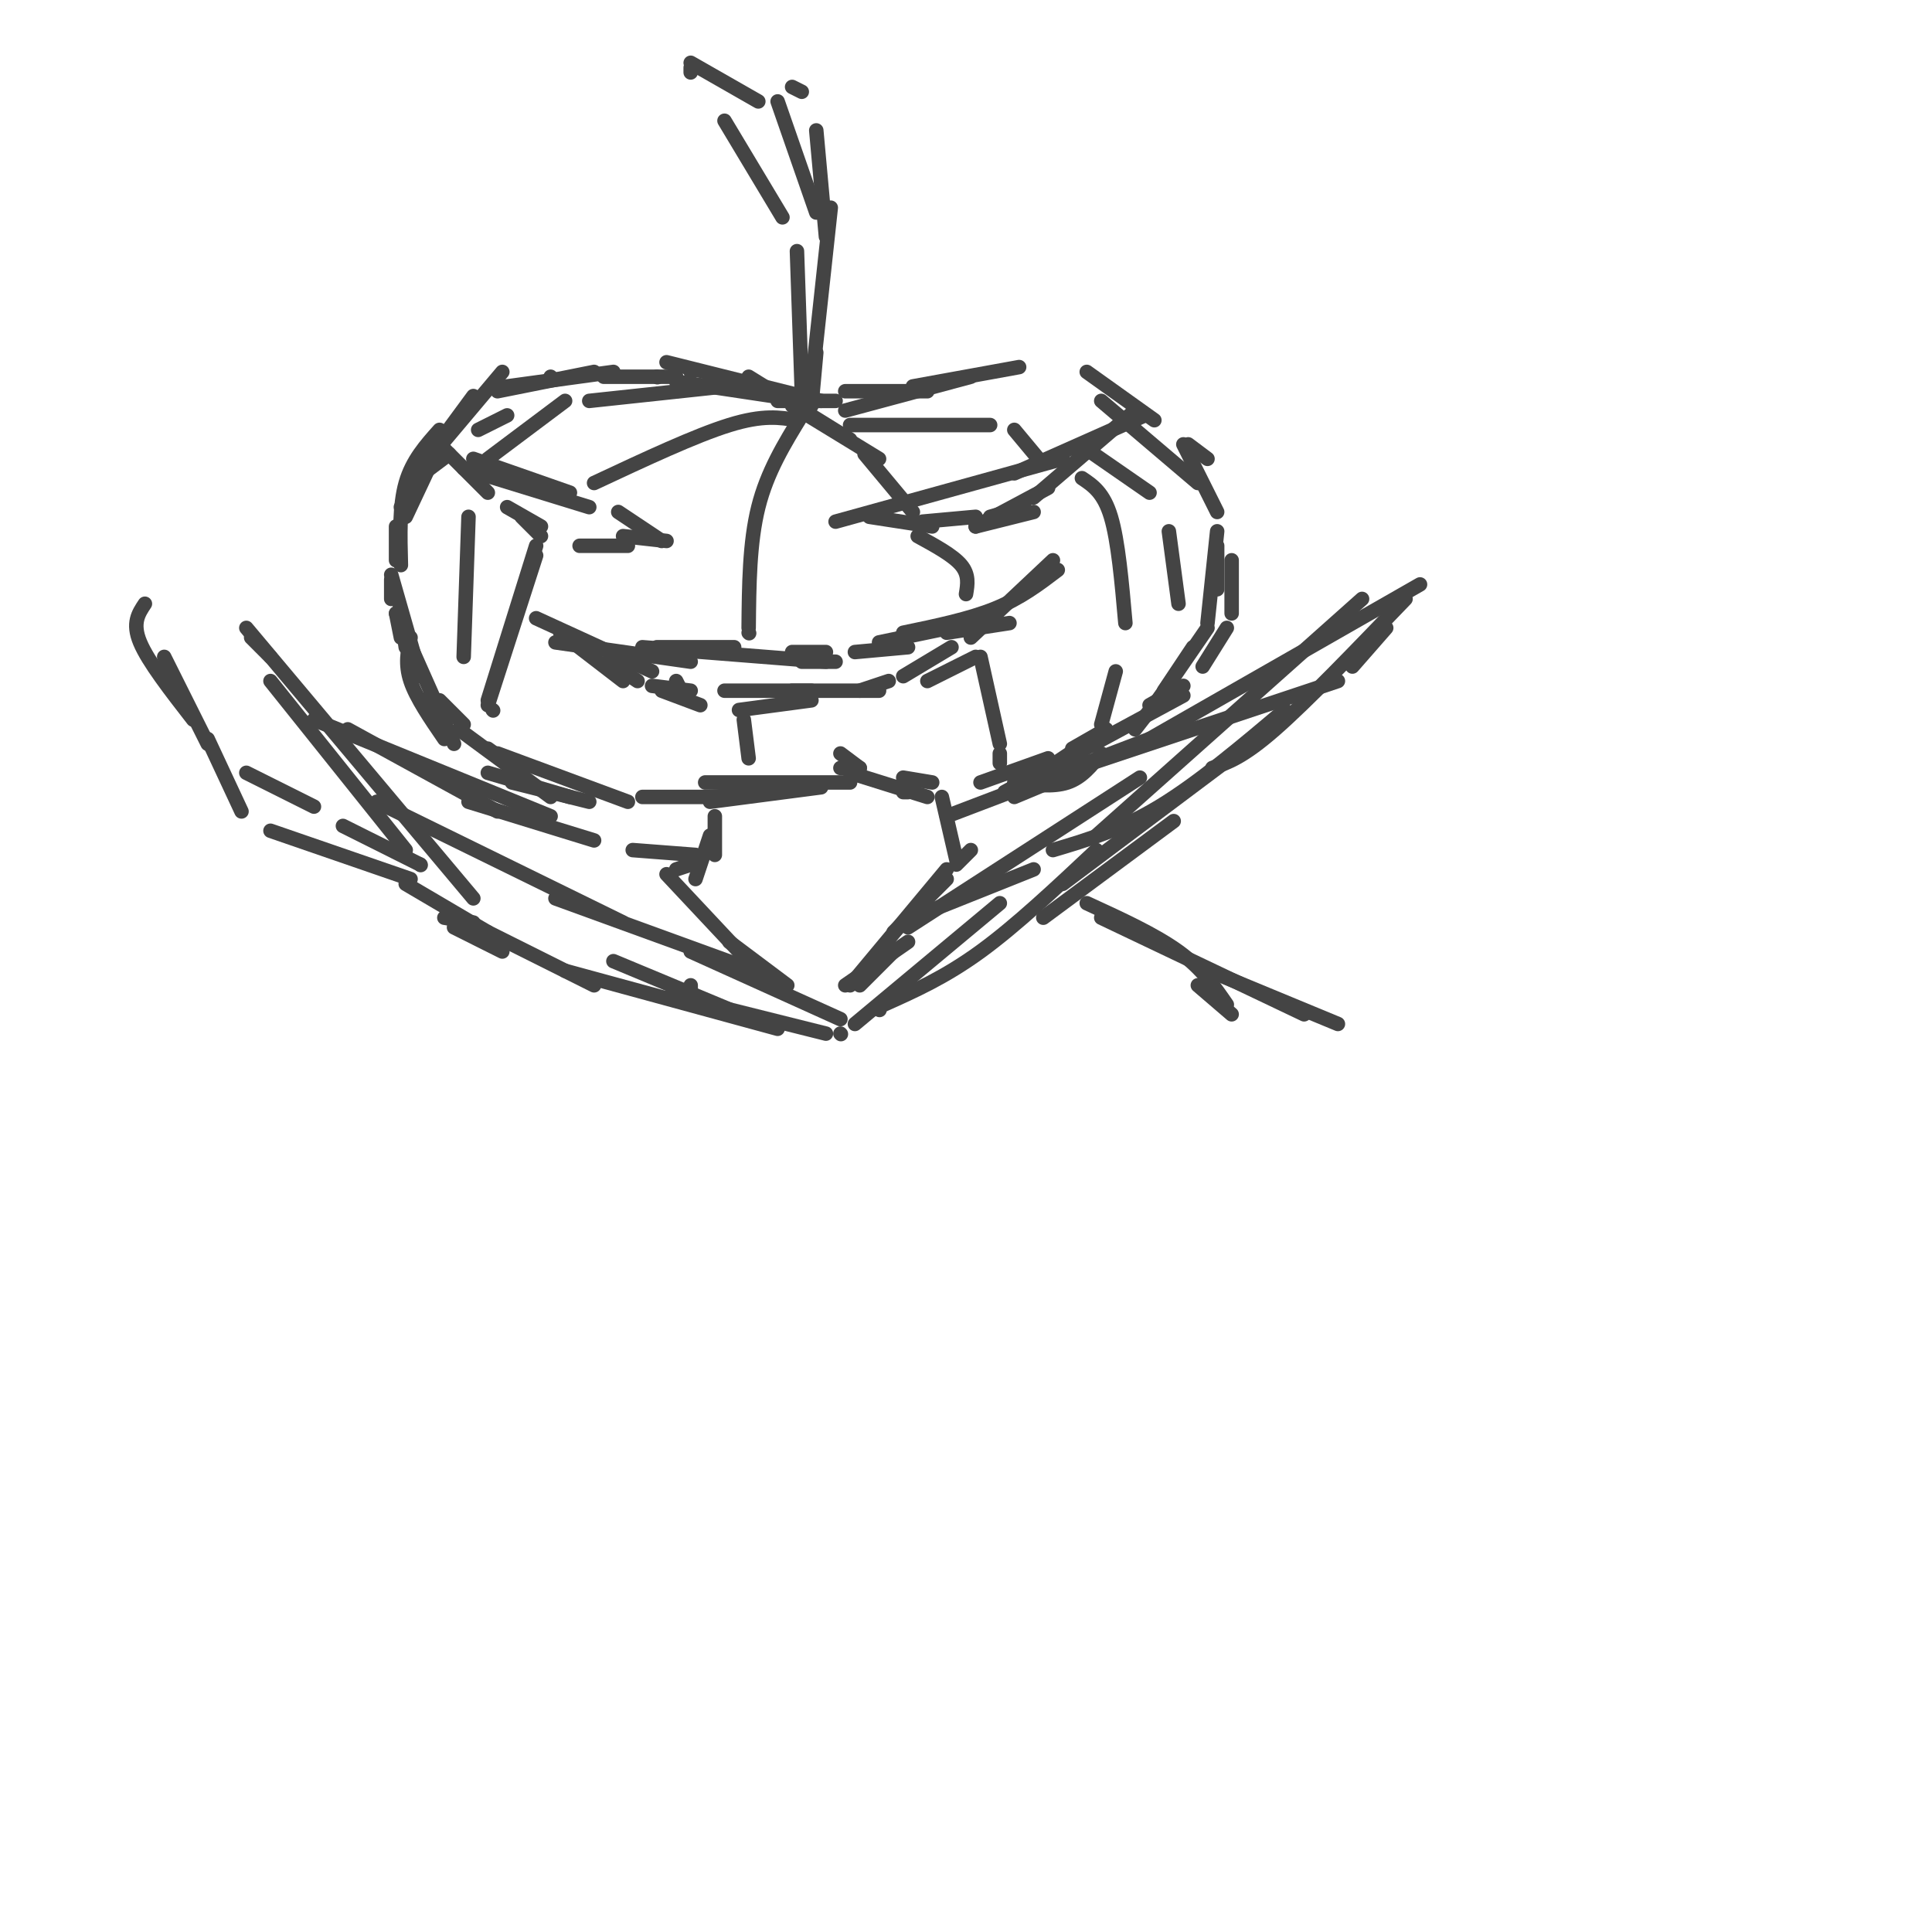 <svg viewBox='0 0 400 400' version='1.1' xmlns='http://www.w3.org/2000/svg' xmlns:xlink='http://www.w3.org/1999/xlink'><g fill='none' stroke='rgb(68,68,68)' stroke-width='3' stroke-linecap='round' stroke-linejoin='round'><path d='M160,82c0.000,0.000 -20.000,-3.000 -20,-3'/><path d='M136,78c0.000,0.000 0.100,0.100 0.1,0.1'/><path d='M140,78c0.000,0.000 -15.000,0.000 -15,0'/><path d='M114,78c0.000,0.000 0.100,0.100 0.1,0.1'/><path d='M123,77c0.000,0.000 -20.000,4.000 -20,4'/><path d='M99,89c0.000,0.000 6.000,-3.000 6,-3'/><path d='M104,77c0.000,0.000 -16.000,19.000 -16,19'/><path d='M85,100c0.000,0.000 8.000,-6.000 8,-6'/><path d='M98,82c0.000,0.000 -14.000,19.000 -14,19'/><path d='M83,105c0.000,0.000 11.000,-17.000 11,-17'/><path d='M91,89c-2.833,3.167 -5.667,6.333 -7,11c-1.333,4.667 -1.167,10.833 -1,17'/><path d='M82,127c0.000,0.000 1.000,5.000 1,5'/><path d='M81,119c0.000,0.000 6.000,21.000 6,21'/><path d='M89,144c0.000,0.000 0.100,0.100 0.1,0.1'/><path d='M82,127c0.000,0.000 12.000,27.000 12,27'/><path d='M106,162c0.000,0.000 16.000,4.000 16,4'/><path d='M103,156c0.000,0.000 27.000,10.000 27,10'/><path d='M147,166c0.000,0.000 23.000,-3.000 23,-3'/><path d='M146,162c0.000,0.000 30.000,0.000 30,0'/><path d='M187,164c0.000,0.000 1.000,0.000 1,0'/><path d='M176,160c0.000,0.000 16.000,5.000 16,5'/><path d='M210,165c0.000,0.000 12.000,-5.000 12,-5'/><path d='M235,151c0.000,0.000 7.000,-9.000 7,-9'/><path d='M244,125c0.000,0.000 -2.000,-15.000 -2,-15'/><path d='M238,102c0.000,0.000 -13.000,-9.000 -13,-9'/><path d='M161,83c0.000,0.000 12.000,0.000 12,0'/><path d='M175,81c0.000,0.000 17.000,0.000 17,0'/><path d='M175,85c0.000,0.000 26.000,-7.000 26,-7'/><path d='M189,80c0.000,0.000 22.000,-4.000 22,-4'/><path d='M225,77c0.000,0.000 14.000,10.000 14,10'/><path d='M228,83c0.000,0.000 20.000,17.000 20,17'/><path d='M252,110c0.000,0.000 -2.000,19.000 -2,19'/><path d='M247,134c0.000,0.000 -6.000,9.000 -6,9'/><path d='M229,151c0.000,0.000 -15.000,10.000 -15,10'/><path d='M210,162c4.000,0.500 8.000,1.000 11,0c3.000,-1.000 5.000,-3.500 7,-6'/><path d='M239,146c0.000,0.000 11.000,-16.000 11,-16'/><path d='M252,122c0.000,0.000 0.000,-9.000 0,-9'/><path d='M250,95c0.000,0.000 -4.000,-3.000 -4,-3'/><path d='M245,92c0.000,0.000 7.000,14.000 7,14'/><path d='M255,116c0.000,0.000 0.000,11.000 0,11'/><path d='M254,130c0.000,0.000 -5.000,8.000 -5,8'/><path d='M245,142c0.000,0.000 -7.000,4.000 -7,4'/><path d='M229,151c0.000,0.000 -7.000,4.000 -7,4'/><path d='M217,157c0.000,0.000 -14.000,5.000 -14,5'/><path d='M193,162c0.000,0.000 -6.000,-1.000 -6,-1'/><path d='M174,156c0.000,0.000 4.000,3.000 4,3'/><path d='M178,159c0.000,0.000 -4.000,0.000 -4,0'/><path d='M161,164c0.000,0.000 -14.000,1.000 -14,1'/><path d='M173,108c0.000,0.000 47.000,-13.000 47,-13'/><path d='M210,98c0.000,0.000 27.000,-12.000 27,-12'/><path d='M235,85c0.000,0.000 -21.000,18.000 -21,18'/><path d='M212,105c0.000,0.000 -7.000,2.000 -7,2'/><path d='M202,107c0.000,0.000 -11.000,1.000 -11,1'/><path d='M180,107c0.000,0.000 13.000,2.000 13,2'/><path d='M202,109c0.000,0.000 12.000,-3.000 12,-3'/><path d='M217,101c0.000,0.000 -15.000,8.000 -15,8'/><path d='M137,112c0.000,0.000 -9.000,-6.000 -9,-6'/><path d='M118,102c0.000,0.000 -20.000,-7.000 -20,-7'/><path d='M91,92c0.000,0.000 10.000,10.000 10,10'/><path d='M108,107c0.000,0.000 4.000,4.000 4,4'/><path d='M120,113c0.000,0.000 10.000,0.000 10,0'/><path d='M138,112c0.000,0.000 -9.000,-1.000 -9,-1'/><path d='M112,109c0.000,0.000 -7.000,-4.000 -7,-4'/><path d='M96,97c0.000,0.000 26.000,8.000 26,8'/><path d='M115,133c0.000,0.000 28.000,4.000 28,4'/><path d='M173,137c0.000,0.000 -7.000,0.000 -7,0'/><path d='M133,134c0.000,0.000 38.000,3.000 38,3'/><path d='M182,133c0.000,0.000 24.000,-5.000 24,-5'/><path d='M187,131c6.833,-1.417 13.667,-2.833 19,-5c5.333,-2.167 9.167,-5.083 13,-8'/><path d='M218,116c0.000,0.000 -17.000,16.000 -17,16'/><path d='M197,134c0.000,0.000 -10.000,6.000 -10,6'/><path d='M184,141c0.000,0.000 -6.000,2.000 -6,2'/><path d='M168,143c0.000,0.000 -18.000,0.000 -18,0'/><path d='M143,143c0.000,0.000 -8.000,-1.000 -8,-1'/><path d='M132,141c0.000,0.000 -6.000,-4.000 -6,-4'/><path d='M116,131c0.000,0.000 13.000,10.000 13,10'/><path d='M111,128c0.000,0.000 24.000,11.000 24,11'/><path d='M140,141c0.000,0.000 1.000,2.000 1,2'/><path d='M137,143c0.000,0.000 8.000,3.000 8,3'/><path d='M153,147c0.000,0.000 15.000,-2.000 15,-2'/><path d='M164,143c0.000,0.000 18.000,0.000 18,0'/><path d='M192,141c0.000,0.000 10.000,-5.000 10,-5'/><path d='M209,129c0.000,0.000 -13.000,2.000 -13,2'/><path d='M188,134c0.000,0.000 -11.000,1.000 -11,1'/><path d='M171,135c0.000,0.000 -7.000,0.000 -7,0'/><path d='M152,134c0.000,0.000 -16.000,0.000 -16,0'/><path d='M92,90c0.000,0.000 -8.000,17.000 -8,17'/><path d='M81,120c0.000,0.000 0.000,4.000 0,4'/><path d='M85,132c-0.583,2.750 -1.167,5.500 0,9c1.167,3.500 4.083,7.750 7,12'/><path d='M101,160c0.000,0.000 17.000,5.000 17,5'/><path d='M95,151c0.000,0.000 19.000,14.000 19,14'/><path d='M133,165c0.000,0.000 15.000,0.000 15,0'/><path d='M150,165c0.000,0.000 0.100,0.100 0.1,0.1'/><path d='M108,160c0.000,0.000 -7.000,-5.000 -7,-5'/><path d='M96,150c0.000,0.000 -5.000,-5.000 -5,-5'/><path d='M84,134c0.000,0.000 -1.000,-7.000 -1,-7'/><path d='M82,116c0.000,0.000 0.000,-7.000 0,-7'/><path d='M105,80c0.000,0.000 22.000,-3.000 22,-3'/><path d='M143,77c0.000,0.000 0.100,0.100 0.1,0.1'/><path d='M138,75c0.000,0.000 32.000,8.000 32,8'/><path d='M155,78c0.000,0.000 21.000,13.000 21,13'/><path d='M164,84c0.000,0.000 18.000,11.000 18,11'/><path d='M179,94c0.000,0.000 10.000,12.000 10,12'/><path d='M190,111c3.667,2.000 7.333,4.000 9,6c1.667,2.000 1.333,4.000 1,6'/><path d='M203,136c0.000,0.000 4.000,18.000 4,18'/><path d='M207,156c0.000,0.000 0.000,2.000 0,2'/><path d='M176,88c0.000,0.000 29.000,0.000 29,0'/><path d='M210,89c0.000,0.000 5.000,6.000 5,6'/><path d='M224,99c2.250,1.500 4.500,3.000 6,8c1.500,5.000 2.250,13.500 3,22'/><path d='M231,139c0.000,0.000 -3.000,11.000 -3,11'/><path d='M166,86c-3.583,5.833 -7.167,11.667 -9,19c-1.833,7.333 -1.917,16.167 -2,25'/><path d='M155,131c0.000,0.000 0.100,0.100 0.1,0.1'/><path d='M154,149c0.000,0.000 1.000,8.000 1,8'/><path d='M165,87c-3.500,-0.583 -7.000,-1.167 -14,1c-7.000,2.167 -17.500,7.083 -28,12'/><path d='M111,113c0.000,0.000 -10.000,32.000 -10,32'/><path d='M102,147c0.000,0.000 0.100,0.100 0.1,0.1'/><path d='M111,115c0.000,0.000 -10.000,31.000 -10,31'/><path d='M150,80c0.000,0.000 -28.000,3.000 -28,3'/><path d='M117,83c0.000,0.000 -16.000,12.000 -16,12'/><path d='M97,107c0.000,0.000 -1.000,29.000 -1,29'/><path d='M166,81c0.000,0.000 -1.000,-29.000 -1,-29'/><path d='M162,45c0.000,0.000 -12.000,-20.000 -12,-20'/><path d='M143,15c0.000,0.000 0.000,-1.000 0,-1'/><path d='M143,13c0.000,0.000 14.000,8.000 14,8'/><path d='M161,21c0.000,0.000 8.000,23.000 8,23'/><path d='M172,43c0.000,0.000 -4.000,37.000 -4,37'/><path d='M168,84c0.000,0.000 1.000,-11.000 1,-11'/><path d='M171,49c0.000,0.000 -2.000,-22.000 -2,-22'/><path d='M166,19c0.000,0.000 -2.000,-1.000 -2,-1'/><path d='M208,164c0.000,0.000 37.000,-20.000 37,-20'/><path d='M238,153c0.000,0.000 56.000,-32.000 56,-32'/><path d='M195,165c0.000,0.000 3.000,13.000 3,13'/><path d='M148,169c0.000,0.000 0.000,8.000 0,8'/><path d='M147,173c0.000,0.000 -3.000,9.000 -3,9'/><path d='M144,177c0.000,0.000 -13.000,-1.000 -13,-1'/><path d='M123,174c0.000,0.000 -26.000,-8.000 -26,-8'/><path d='M103,168c0.000,0.000 -31.000,-17.000 -31,-17'/><path d='M56,136c0.000,0.000 -4.000,-4.000 -4,-4'/><path d='M51,130c0.000,0.000 47.000,56.000 47,56'/><path d='M78,166c0.000,0.000 51.000,25.000 51,25'/><path d='M115,186c0.000,0.000 44.000,16.000 44,16'/><path d='M143,197c0.000,0.000 31.000,14.000 31,14'/><path d='M177,212c0.000,0.000 30.000,-25.000 30,-25'/><path d='M188,192c0.000,0.000 48.000,-31.000 48,-31'/><path d='M218,176c7.000,-2.083 14.000,-4.167 22,-9c8.000,-4.833 17.000,-12.417 26,-20'/><path d='M280,138c0.000,0.000 7.000,-8.000 7,-8'/><path d='M291,124c-10.167,10.583 -20.333,21.167 -27,27c-6.667,5.833 -9.833,6.917 -13,8'/><path d='M214,180c0.000,0.000 -20.000,8.000 -20,8'/><path d='M143,179c0.000,0.000 -3.000,1.000 -3,1'/><path d='M138,181c0.000,0.000 15.000,16.000 15,16'/><path d='M151,195c0.000,0.000 12.000,9.000 12,9'/><path d='M196,180c0.000,0.000 -20.000,24.000 -20,24'/><path d='M175,204c0.000,0.000 13.000,-9.000 13,-9'/><path d='M185,197c0.000,0.000 -7.000,7.000 -7,7'/><path d='M185,193c0.000,0.000 11.000,-11.000 11,-11'/><path d='M198,179c0.000,0.000 3.000,-3.000 3,-3'/><path d='M196,169c0.000,0.000 42.000,-16.000 42,-16'/><path d='M224,155c0.000,0.000 -16.000,9.000 -16,9'/><path d='M214,162c0.000,0.000 63.000,-21.000 63,-21'/><path d='M282,124c0.000,0.000 -55.000,49.000 -55,49'/><path d='M227,176c-8.333,7.833 -16.667,15.667 -24,21c-7.333,5.333 -13.667,8.167 -20,11'/><path d='M182,209c0.000,0.000 0.100,0.100 0.1,0.1'/><path d='M65,149c0.000,0.000 49.000,20.000 49,20'/><path d='M56,141c0.000,0.000 28.000,35.000 28,35'/><path d='M87,179c0.000,0.000 0.100,0.100 0.1,0.1'/><path d='M87,179c0.000,0.000 -16.000,-8.000 -16,-8'/><path d='M65,167c0.000,0.000 -14.000,-7.000 -14,-7'/><path d='M43,154c0.000,0.000 -9.000,-18.000 -9,-18'/><path d='M30,125c-1.333,2.000 -2.667,4.000 -1,8c1.667,4.000 6.333,10.000 11,16'/><path d='M43,153c0.000,0.000 7.000,15.000 7,15'/><path d='M56,172c0.000,0.000 29.000,10.000 29,10'/><path d='M84,183c0.000,0.000 17.000,10.000 17,10'/><path d='M101,193c0.000,0.000 22.000,11.000 22,11'/><path d='M143,204c0.000,0.000 0.000,1.000 0,1'/><path d='M127,199c0.000,0.000 24.000,10.000 24,10'/><path d='M139,206c0.000,0.000 32.000,8.000 32,8'/><path d='M174,214c0.000,0.000 0.100,0.100 0.1,0.1'/><path d='M161,213c0.000,0.000 -44.000,-12.000 -44,-12'/><path d='M104,197c0.000,0.000 -10.000,-5.000 -10,-5'/><path d='M92,190c0.000,0.000 6.000,1.000 6,1'/><path d='M256,156c0.000,0.000 -36.000,27.000 -36,27'/><path d='M243,170c0.000,0.000 -27.000,20.000 -27,20'/><path d='M225,187c7.083,3.250 14.167,6.500 19,10c4.833,3.500 7.417,7.250 10,11'/><path d='M255,210c0.000,0.000 -7.000,-6.000 -7,-6'/><path d='M228,190c0.000,0.000 42.000,20.000 42,20'/><path d='M248,200c0.000,0.000 29.000,12.000 29,12'/></g>
</svg>